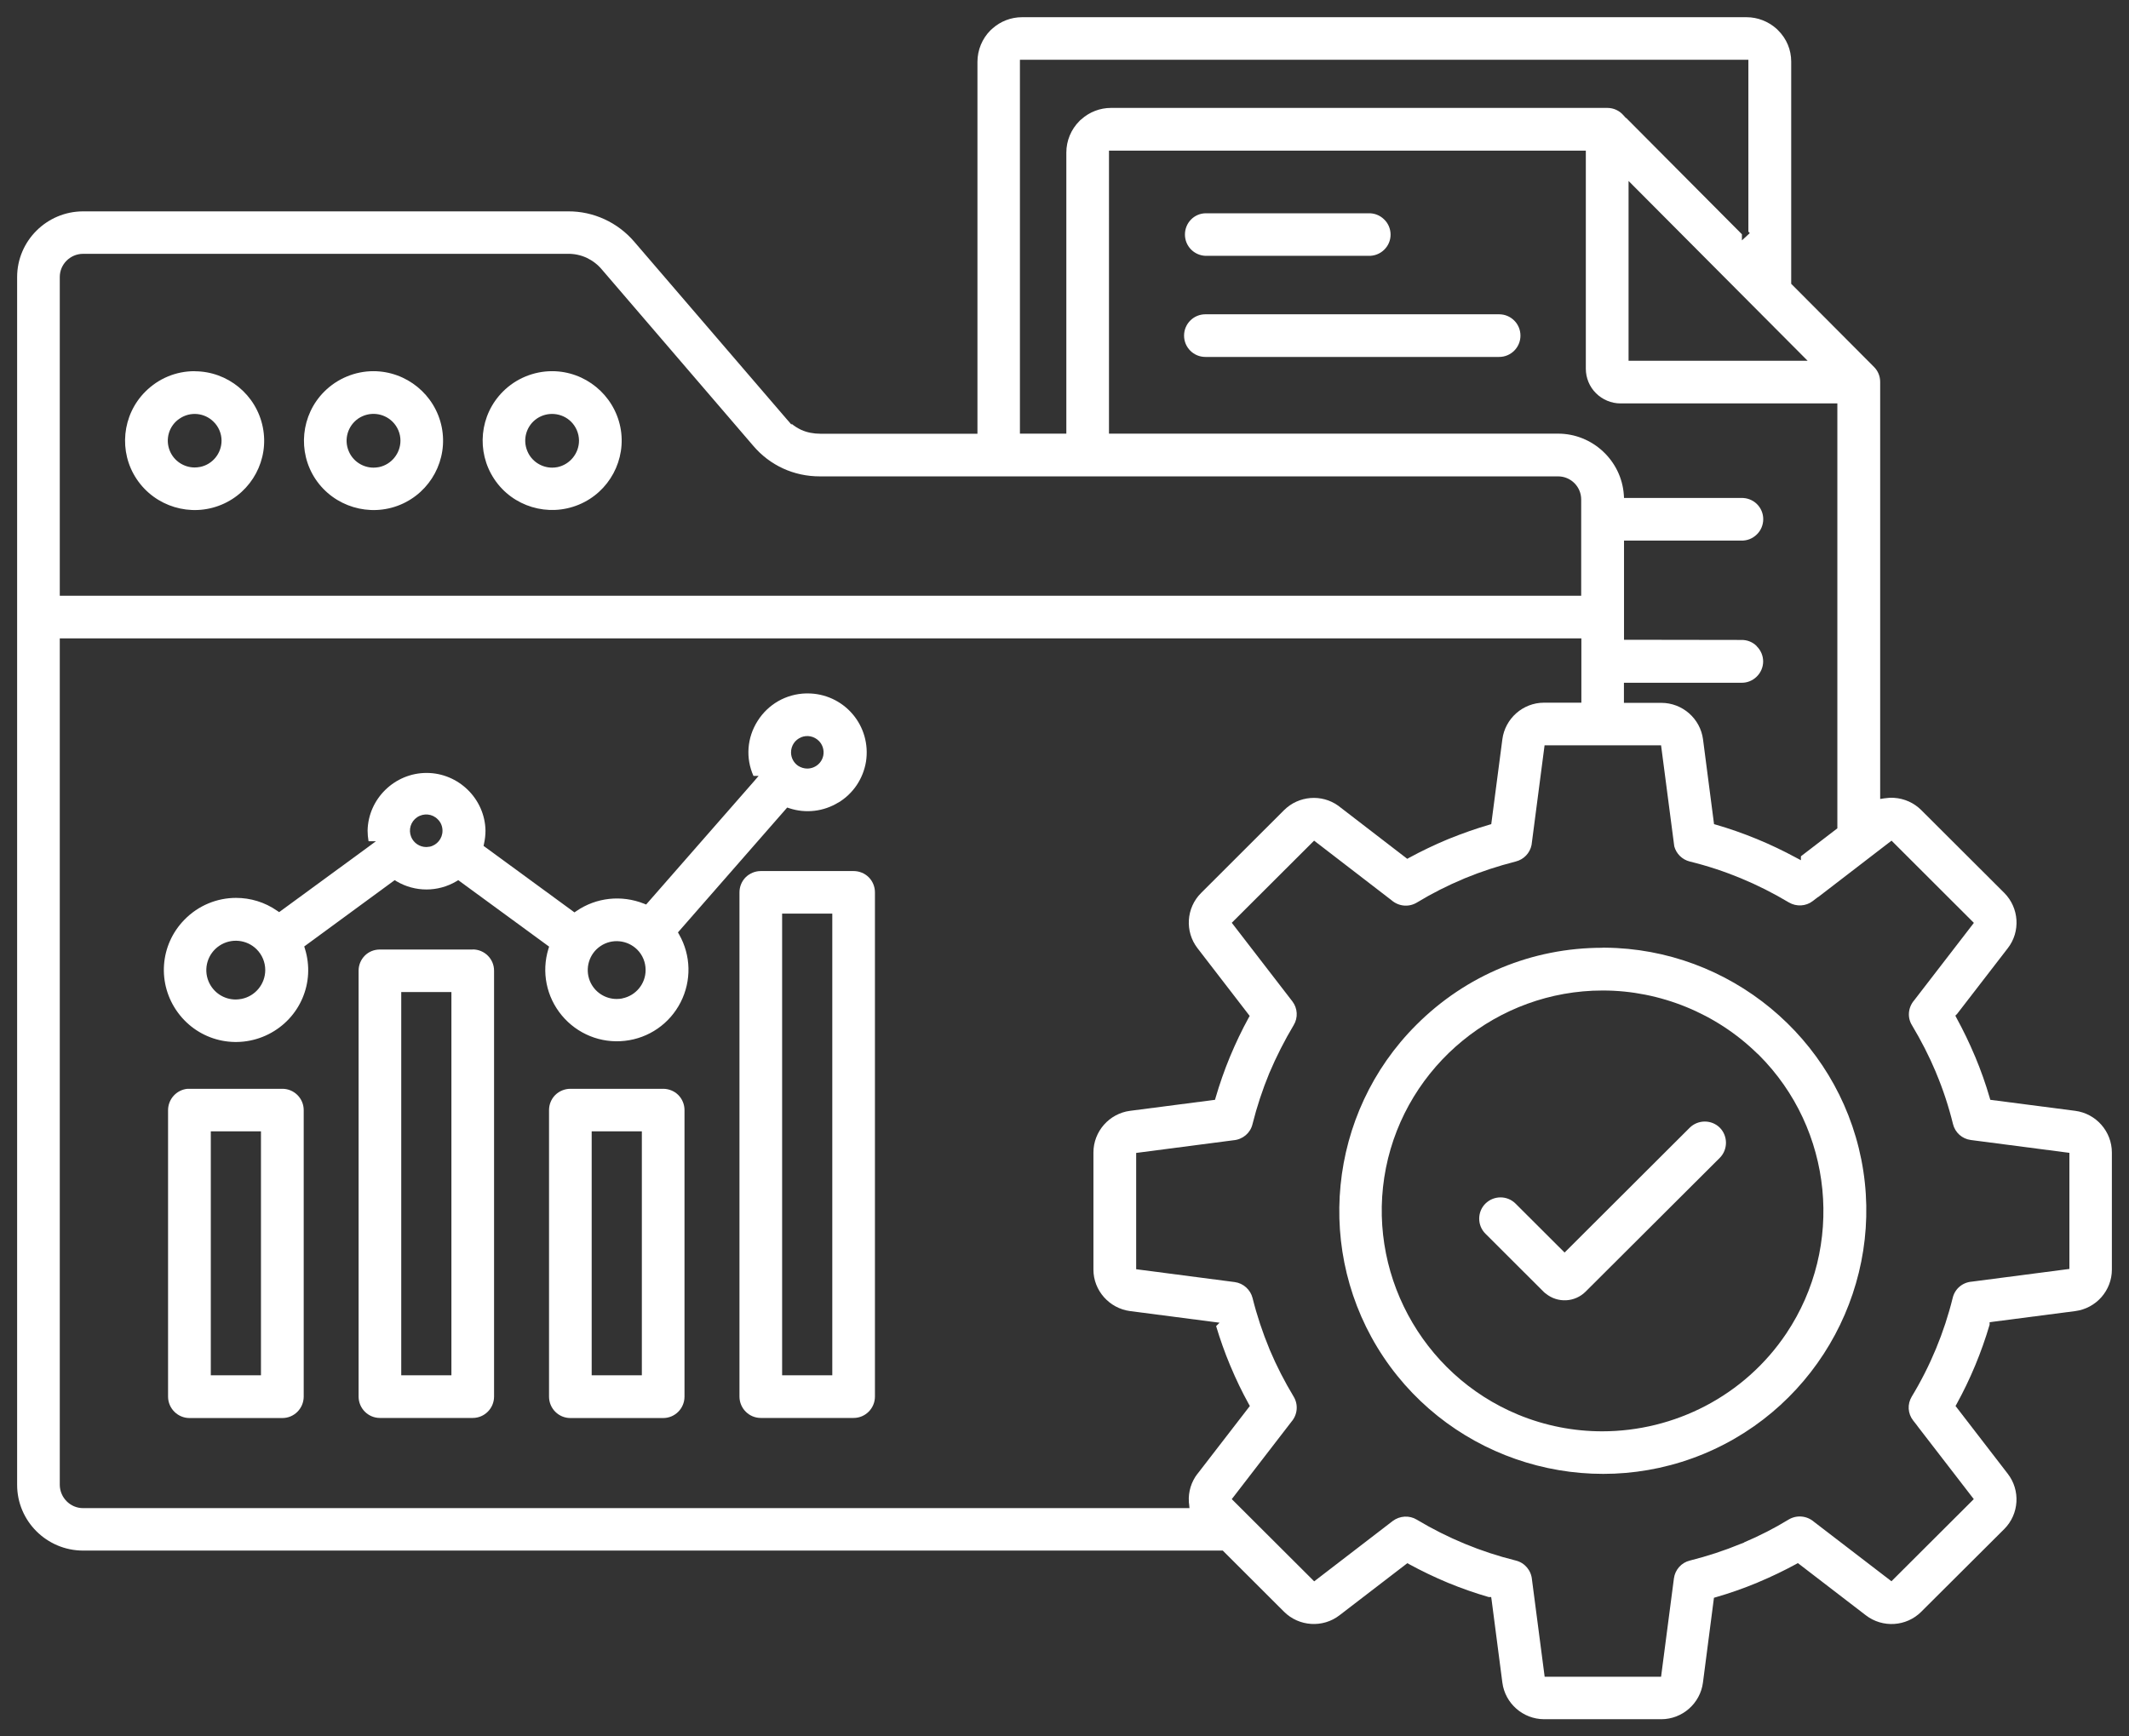 <svg xmlns="http://www.w3.org/2000/svg" id="Layer_1" viewBox="0 0 243.6 198.72"><rect x="0" y="0" width="243.6" height="198.72" fill="#333333" stroke="none"/><defs><style>.cls-1{fill:#fff;}</style></defs><path class="cls-1" d="M196.79,129.07c-.95-.95-2.5-.95-3.46,0l-14.31,14.28-5.61-5.6c-.95-.95-2.49-.95-3.45,0-.46.46-.71,1.07-.71,1.72s.25,1.26.71,1.72h0s6.64,6.63,6.64,6.63c.08.09.18.16.27.23,1.37,1.11,3.33,1,4.56-.23l.64-.64h0s14.71-14.67,14.71-14.67c.94-.95.94-2.5,0-3.45Z"></path><path class="cls-1" d="M56.56,54.84c2.1,3.15,6.16,4.37,9.66,2.92,3.5-1.44,5.5-5.18,4.76-8.88-.75-3.71-4.03-6.4-7.81-6.4-2.1,0-4.15.85-5.62,2.33-2.68,2.67-3.09,6.88-.99,10.03ZM61.45,47.89c1.22-.81,2.85-.65,3.88.36h0c.58.57.91,1.35.92,2.17,0,1.47-1.04,2.74-2.46,3.04h0c-.2.04-.41.06-.61.06-1.22,0-2.36-.73-2.84-1.89-.57-1.35-.11-2.92,1.11-3.74Z"></path><path class="cls-1" d="M22.26,42.48c-2.12,0-4.12.83-5.63,2.34-2.67,2.67-3.09,6.89-.98,10.03,2.11,3.14,6.17,4.37,9.67,2.92,3.5-1.44,5.5-5.18,4.75-8.88h0c-.74-3.71-4.02-6.4-7.8-6.4ZM22.88,53.44c-.2.04-.41.06-.61.06-1.21,0-2.35-.73-2.83-1.88-.57-1.35-.1-2.92,1.12-3.72,1.21-.82,2.83-.67,3.87.36h0c.58.56.92,1.35.92,2.17,0,1.46-1.04,2.73-2.46,3.01Z"></path><path class="cls-1" d="M95.93,91.85c1.69-1.02,2.84-2.73,3.16-4.7.3-1.96-.26-3.94-1.55-5.44-1.29-1.5-3.16-2.35-5.12-2.35h-.2s0,0,0,0c-2.27.06-4.33,1.23-5.54,3.16-1.21,1.91-1.38,4.24-.47,6.28h.59l-.53.62-12.34,14.1-.25-.1c-2.57-1.02-5.46-.71-7.73.85l-.22.15-10.4-7.61.05-.24c.11-.5.17-1.01.17-1.52-.07-3.63-3.09-6.59-6.74-6.59s-6.68,2.96-6.75,6.6c0,.41.04.82.11,1.22h.84l-.92.68-10.15,7.43-.22-.15c-1.43-1-3.08-1.48-4.71-1.48-2.16,0-4.3.85-5.91,2.5-2.83,2.89-3.14,7.36-.75,10.62,2.39,3.26,6.74,4.3,10.36,2.49,3.62-1.82,5.38-5.93,4.18-9.79l-.08-.26,10.35-7.59.21.13c2.11,1.25,4.74,1.25,6.85,0l.21-.13,10.4,7.61-.08.25c-.81,2.64-.24,5.49,1.53,7.62,1.77,2.13,4.47,3.22,7.21,2.91,2.74-.3,5.13-1.95,6.39-4.42,1.25-2.46,1.19-5.36-.18-7.76l-.13-.23,12.5-14.29.24.08c1.88.62,3.93.38,5.62-.66ZM91.66,84.38c.7-.29,1.5-.12,2.03.41.44.43.63,1.08.51,1.68-.12.61-.54,1.11-1.12,1.35h0c-.23.09-.47.14-.71.14-.36,0-.72-.11-1.04-.31-.51-.34-.82-.92-.82-1.54,0-.76.45-1.44,1.14-1.72ZM27.64,114.32h0c-.23.04-.45.07-.67.07-1.34,0-2.57-.79-3.11-2.08-.61-1.48-.09-3.19,1.25-4.08,1.34-.89,3.12-.71,4.25.41h0c.64.64.99,1.49.99,2.38,0,1.6-1.14,2.99-2.71,3.3ZM49.13,96.9c-.12.02-.24.04-.36.04-.74,0-1.43-.45-1.72-1.15-.34-.83-.06-1.76.68-2.26.75-.5,1.74-.4,2.36.24.35.34.54.8.54,1.31,0,.89-.63,1.66-1.5,1.83ZM71.21,114.27c-.22.04-.44.06-.65.06-1.32,0-2.54-.79-3.06-2.04-.6-1.46-.09-3.15,1.22-4.02,1.31-.88,3.07-.7,4.19.41.62.62.96,1.45.96,2.33.01,1.57-1.11,2.94-2.66,3.25Z"></path><path class="cls-1" d="M19.23,159.84c0,1.35,1.11,2.45,2.45,2.45h10.63c1.34,0,2.43-1.09,2.44-2.44v-32.8c0-1.34-1.09-2.44-2.44-2.44h-10.85c-1.24.11-2.22,1.16-2.23,2.43v32.8ZM24.12,129.48h5.74v27.92h-5.74v-27.92Z"></path><path class="cls-1" d="M54.09,108.67h-10.62c-.66,0-1.27.24-1.73.7-.46.47-.71,1.08-.71,1.72v48.74c0,1.35,1.09,2.45,2.44,2.45h10.62c1.35,0,2.44-1.1,2.44-2.45v-48.74c0-1.34-1.09-2.43-2.44-2.43ZM51.65,157.4h-5.74v-43.86h5.74v43.86Z"></path><path class="cls-1" d="M75.88,124.61h-10.62c-.65,0-1.27.26-1.73.71-.45.45-.71,1.08-.71,1.72v32.8c0,1.35,1.09,2.45,2.44,2.45h10.62c1.35,0,2.44-1.1,2.44-2.45v-32.8c0-.64-.26-1.27-.71-1.72-.45-.45-1.08-.71-1.73-.71ZM73.44,157.4h-5.74v-27.92h5.74v27.92Z"></path><path class="cls-1" d="M97.67,99.69h-10.62c-.64,0-1.26.25-1.73.71-.45.45-.71,1.08-.71,1.72v57.71c0,1.35,1.09,2.45,2.44,2.45h10.62c1.35,0,2.44-1.1,2.44-2.45v-57.71c0-.64-.26-1.27-.71-1.72-.45-.45-1.08-.71-1.73-.71ZM95.23,157.4h-5.74v-52.84h5.74v52.84Z"></path><path class="cls-1" d="M241.64,145.3v-13.4c0-2.41-1.81-4.46-4.2-4.77l-9.71-1.26-.07-.24c-.46-1.59-1.02-3.16-1.65-4.67l-.04-.09c-.64-1.52-1.34-2.97-2.11-4.38l-.13-.25.2-.2,5.8-7.52c1.48-1.9,1.3-4.62-.4-6.33l-9.5-9.48c-.83-.83-1.93-1.32-3.1-1.4-.37-.03-.74,0-1.16.06l-.44.07v-47.73c0-.65-.25-1.26-.7-1.71l-9.48-9.52V7.06c0-1.36-.53-2.63-1.49-3.58l-.18-.18c-.96-.86-2.19-1.33-3.43-1.33h-82.91c-1.26,0-2.47.47-3.4,1.31-.09.07-.14.12-.21.19-.95.95-1.49,2.26-1.49,3.61v42.56h-17.98c-.76,0-1.51-.14-2.18-.44-.4-.19-.77-.42-1.11-.7v.11l-.66-.76-17.3-20.14c-1.91-2.26-4.72-3.55-7.65-3.52H9.5c-4.16.01-7.54,3.39-7.54,7.52v138.23c0,4.14,3.38,7.51,7.54,7.52h130.41l7.01,7c1.71,1.7,4.44,1.88,6.35.4l7.76-5.96.21.12c1.4.76,2.86,1.47,4.47,2.14,1.53.63,3.09,1.17,4.63,1.62h.28l.05.33,1.23,9.46c.31,2.38,2.36,4.18,4.77,4.19h13.41c2.41,0,4.46-1.81,4.77-4.19l1.26-9.71.24-.07c1.57-.45,3.15-1.01,4.68-1.64l.13-.06c1.53-.64,2.98-1.34,4.34-2.08l.21-.12,7.77,5.97c1.92,1.48,4.64,1.31,6.35-.4l.64-.64h0s8.86-8.83,8.86-8.83c1.7-1.7,1.87-4.43.39-6.33l-5.97-7.75.12-.21c1.58-2.87,2.85-5.93,3.78-9.09v-.28l.33-.05,9.47-1.23c2.39-.31,4.19-2.35,4.19-4.75ZM200.99,73.93h0c-.47-.46-1.09-.71-1.78-.69l-13.39-.02v-11.35h13.4c.68.02,1.31-.23,1.79-.7.47-.45.74-1.09.74-1.75s-.26-1.28-.74-1.75c-.48-.46-1.12-.7-1.78-.68h-13.41l-.02-.35c-.27-3.92-3.58-7.01-7.52-7.01h-51.39V17.24h54.56v24.96c0,1.05.42,2.07,1.16,2.8.74.74,1.76,1.17,2.8,1.17h24.82v48.63l-4.17,3.2v.45l-.55-.29c-2.91-1.58-5.99-2.85-9.15-3.77l-.24-.07-1.26-9.7c-.31-2.38-2.36-4.18-4.77-4.18h-4.28v-2.3h13.41c.66.02,1.3-.23,1.77-.69.48-.46.75-1.1.75-1.75s-.27-1.29-.75-1.75ZM206.83,41.29h-20.49v-20.58l20.49,20.58ZM116.71,6.84h83.34v19.67l.16.17-.9.83v-.7s-13.25-13.32-13.25-13.32l-.02.02-.27-.3c-.47-.55-1.14-.86-1.85-.86h-56.8c-1.25,0-2.46.46-3.4,1.31-.09.07-.15.12-.2.18-.97.96-1.51,2.27-1.51,3.62v32.17h-5.31V6.84ZM6.84,31.7c0-1.45,1.19-2.64,2.65-2.65h55.45c.74-.02,1.5.14,2.18.45.69.33,1.28.78,1.76,1.36l17.29,20.14c1.91,2.26,4.67,3.53,7.65,3.52h84.46c1.46,0,2.64,1.19,2.64,2.64v11.02H6.84V31.7ZM137.02,168.66c-.71.92-1.07,2.07-.99,3.24,0,.07,0,.12.02.17l.05.53H9.5c-1.45,0-2.64-1.19-2.66-2.65v-96.89h174.1v7.36h-4.28c-2.4,0-4.45,1.81-4.76,4.19l-1.27,9.71-.24.07c-1.53.45-3.04.98-4.5,1.57l-.32.13c-1.46.61-2.92,1.31-4.34,2.08l-.21.12-7.9-6.08c-1.9-1.36-4.53-1.15-6.2.51l-9.49,9.48c-1.71,1.7-1.88,4.42-.41,6.32l5.97,7.75-.12.21c-.76,1.38-1.48,2.89-2.14,4.47-.64,1.55-1.19,3.13-1.64,4.68l-.07.24-9.72,1.26c-2.38.31-4.19,2.36-4.19,4.77v13.4c0,2.4,1.82,4.44,4.2,4.75l10.23,1.33-.39.39c.45,1.5.98,3,1.59,4.46l.06.14c.61,1.46,1.31,2.92,2.09,4.33l.12.21-5.98,7.75ZM236.75,145.23l-11.13,1.45c-1.07.08-1.94.82-2.19,1.85-.98,3.98-2.56,7.79-4.69,11.31-.52.87-.46,1.94.17,2.74l.47.6h-.01l6.47,8.39-9.42,9.4-8.86-6.8c-.82-.71-1.98-.81-2.89-.27-1.62.99-3.34,1.87-5.11,2.62v.02l-.39.15c-1.86.77-3.82,1.41-5.81,1.91-.97.23-1.7,1.05-1.83,2.04l-1.47,11.26h-13.32l-1.45-11.11c-.09-1.07-.83-1.94-1.85-2.19-4-.99-7.81-2.57-11.33-4.68-.85-.52-1.95-.45-2.75.15l-8.99,6.91-9.43-9.41,6.82-8.85c.71-.82.81-1.97.26-2.88-1.03-1.71-1.95-3.5-2.72-5.32l-.04-.1c-.8-1.93-1.45-3.89-1.94-5.86-.24-.96-1.06-1.7-2.04-1.83l-11.28-1.47v-13.31l11.13-1.45c1.07-.09,1.94-.83,2.18-1.84.5-2,1.15-3.96,1.92-5.83.81-1.91,1.75-3.76,2.79-5.5.52-.85.46-1.94-.15-2.73l-6.93-8.99,9.42-9.4,8.86,6.82c.82.71,1.97.82,2.89.27,1.71-1.04,3.51-1.95,5.35-2.72.01,0,.06-.03.11-.05,1.89-.78,3.85-1.42,5.85-1.93.93-.23,1.63-.96,1.82-1.89l.02-.15,1.47-11.26h13.33l1.51,11.56c.23.85.9,1.52,1.78,1.74,3.96.97,7.77,2.55,11.33,4.68.86.51,1.96.45,2.74-.16l.61-.47v.02l8.4-6.46,9.42,9.41-6.82,8.85c-.71.82-.82,1.97-.26,2.87,1.04,1.74,1.96,3.53,2.72,5.34l.04.11c.8,1.9,1.44,3.86,1.93,5.85.24.98,1.04,1.7,2.04,1.83l11.28,1.47v13.3Z"></path><path class="cls-1" d="M171.53,35.97h-33.61c-1.35,0-2.44,1.09-2.44,2.44s1.09,2.44,2.44,2.44h33.61c1.35,0,2.44-1.09,2.44-2.44s-1.09-2.44-2.44-2.44Z"></path><path class="cls-1" d="M135.58,26.84c0,1.32,1.04,2.39,2.36,2.44h18.64c.68.02,1.31-.23,1.78-.68.49-.47.75-1.09.75-1.75s-.27-1.3-.75-1.75c-.48-.47-1.11-.71-1.77-.69h-18.66c-1.31.03-2.35,1.1-2.35,2.44Z"></path><path class="cls-1" d="M183.35,108.47c-8.04,0-15.61,3.13-21.3,8.83-10.14,10.12-11.71,26.11-3.75,38.01,7.97,11.91,23.37,16.57,36.62,11.09,13.25-5.48,20.84-19.65,18.05-33.7-2.78-13.96-15.09-24.12-29.32-24.24h-.3ZM201.08,120.58h0s.17.16.17.16c8.5,8.49,9.82,21.9,3.14,31.87-4.8,7.17-12.82,11.2-21.07,11.2-3.23,0-6.5-.62-9.62-1.91-11.1-4.6-17.46-16.47-15.12-28.24,2.35-11.76,12.78-20.3,24.79-20.3h.03c6.56,0,12.99,2.63,17.67,7.22Z"></path><polygon class="cls-1" points="44.73 48.43 44.65 48.5 44.65 48.5 44.73 48.43"></polygon><path class="cls-1" d="M42.73,42.48c-2.1,0-4.14.85-5.62,2.33-2.68,2.67-3.1,6.9-1,10.04,2.11,3.14,6.18,4.37,9.68,2.92,3.5-1.45,5.5-5.19,4.75-8.9-.75-3.7-4.03-6.39-7.82-6.39ZM43.35,53.46c-.21.04-.41.06-.61.06-1.22,0-2.36-.73-2.84-1.89-.57-1.34-.11-2.91,1.11-3.74,1.23-.82,2.86-.66,3.9.37.58.57.91,1.36.91,2.17,0,1.46-1.04,2.74-2.46,3.03Z"></path></svg>